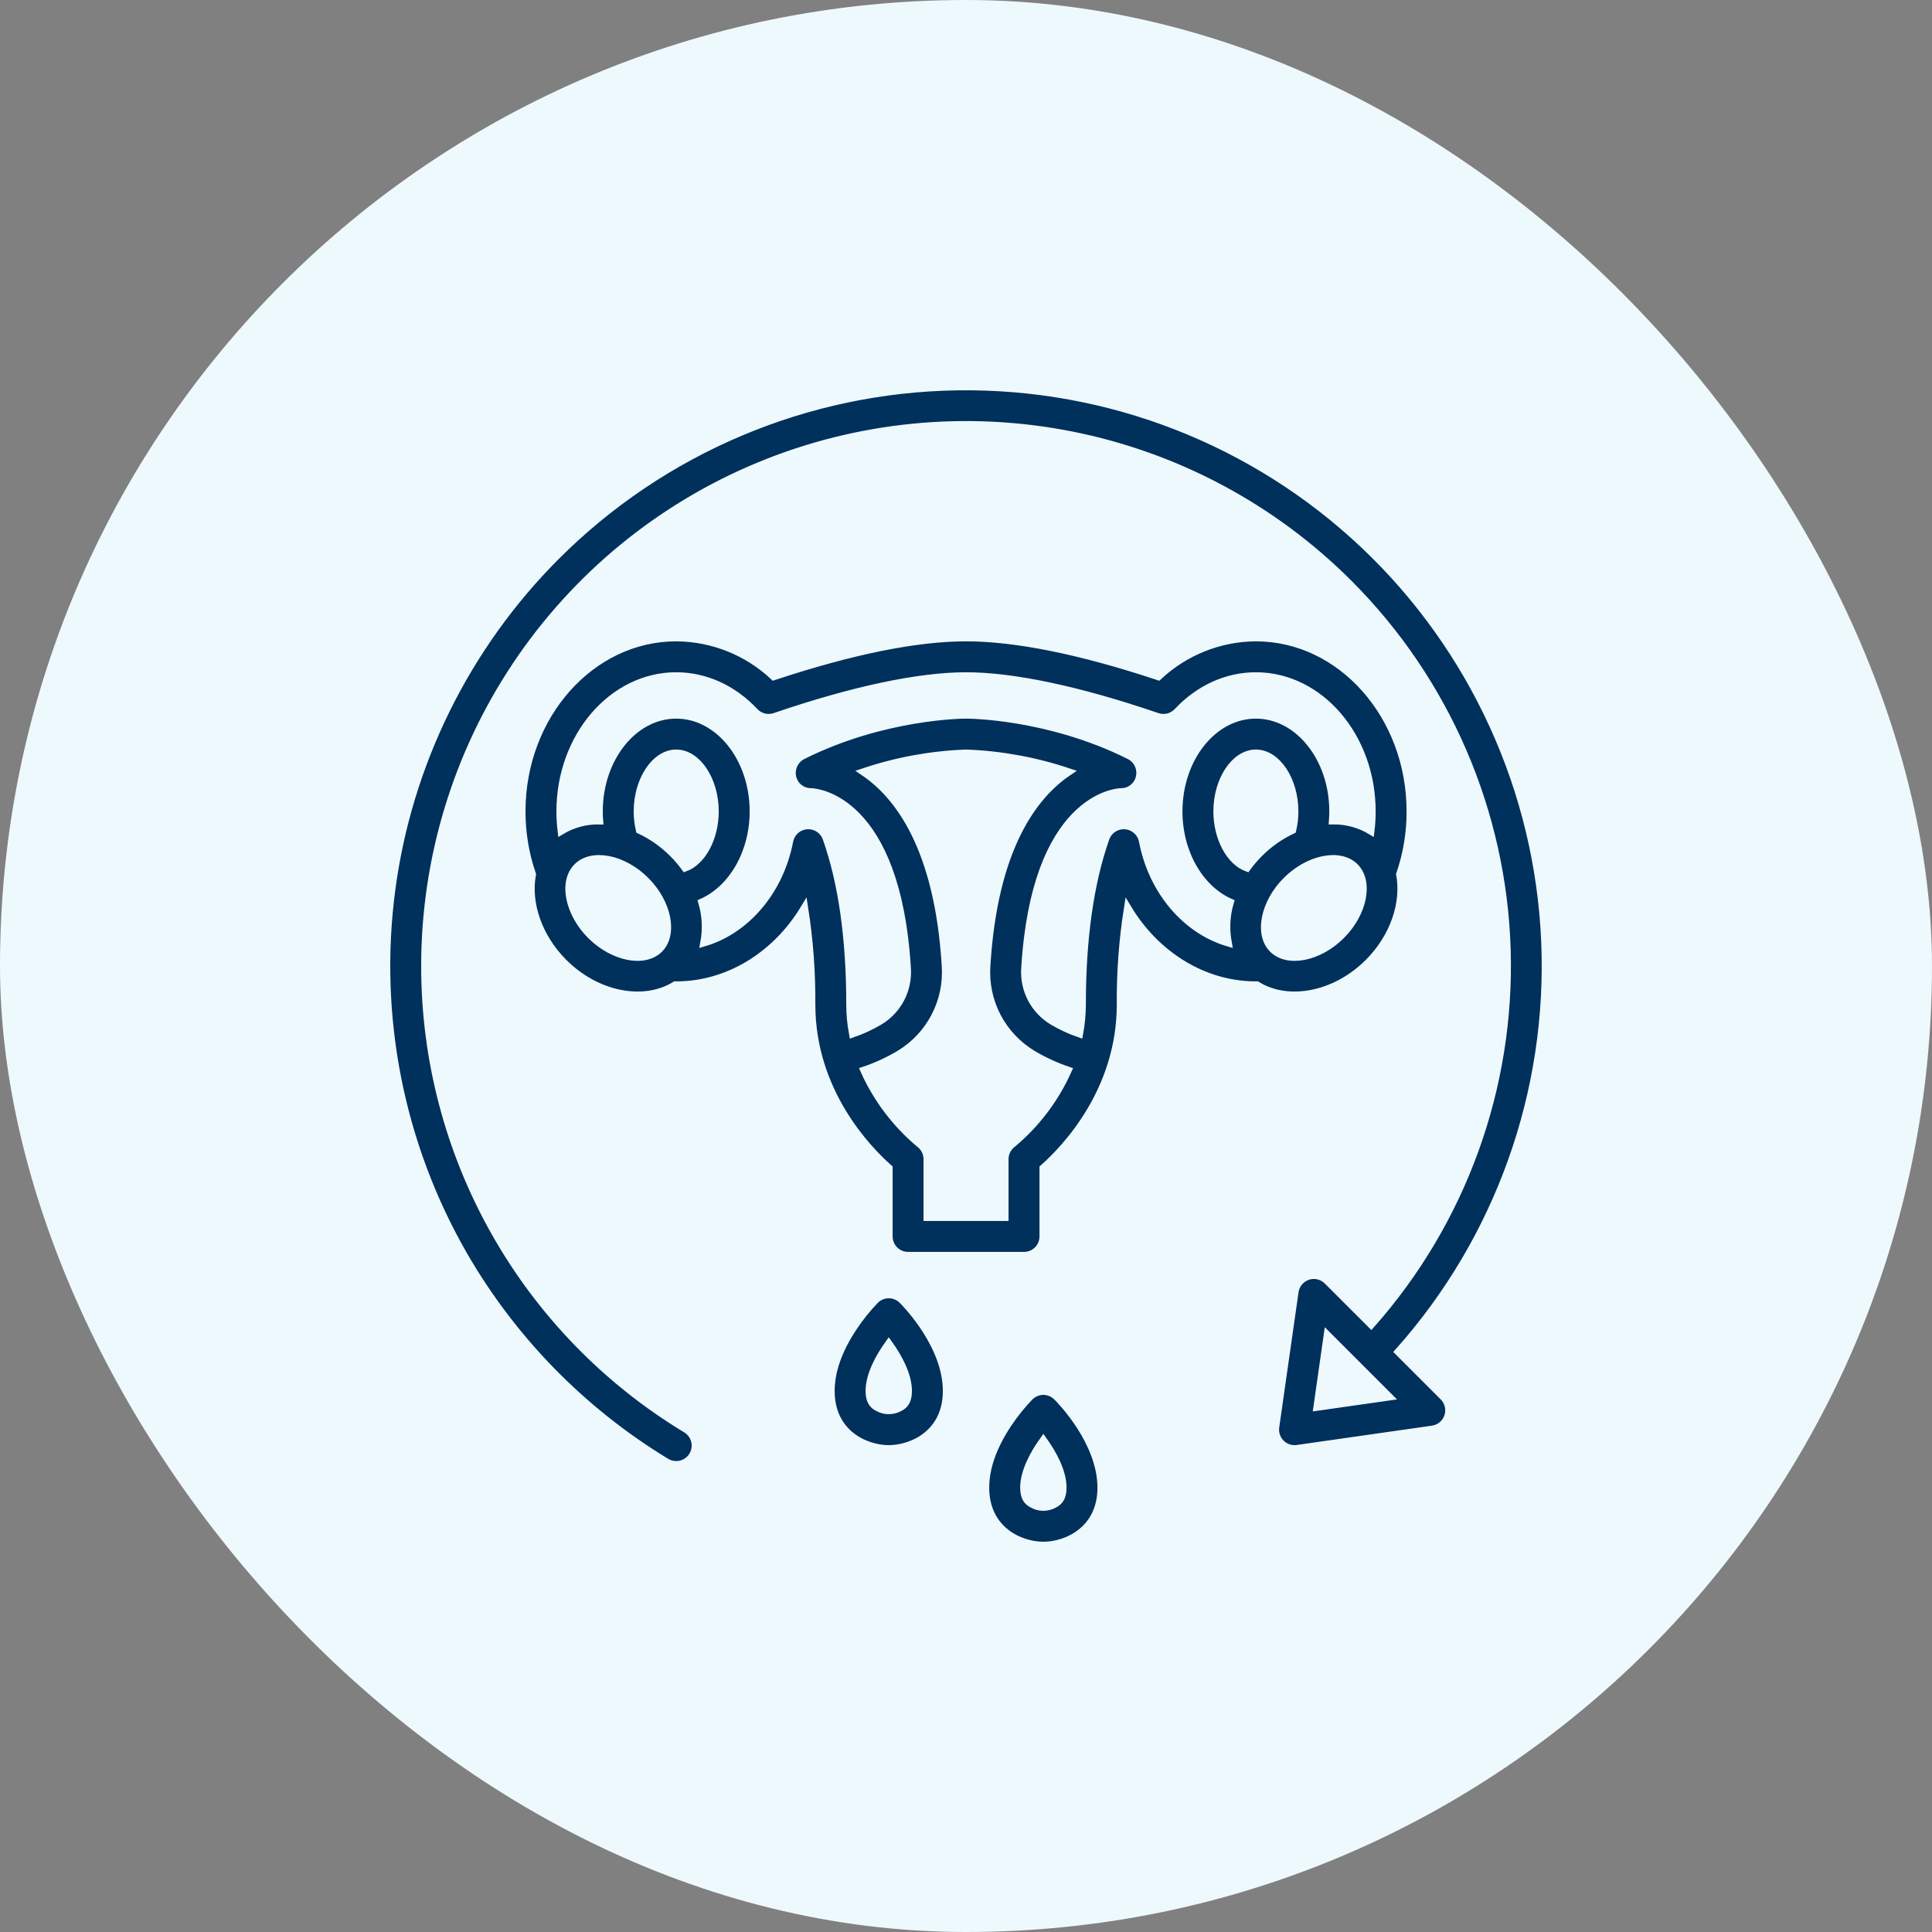 <svg xmlns="http://www.w3.org/2000/svg" fill="none" viewBox="0 0 50 50" height="50" width="50">
<rect x="0" y="0" width="50" height="50" fill="#808080" stroke="none"/>
<rect fill="#EEF9FD" rx="25" height="50" width="50"></rect>
<path stroke-width="0.2" stroke="#EEF9FD" fill="#00305C" d="M23.001 33.499C22.936 33.499 22.87 33.512 22.81 33.537C22.749 33.562 22.694 33.599 22.648 33.646C22.439 33.862 22.251 34.097 22.085 34.347C21.698 34.928 21.501 35.484 21.501 35.999C21.501 37.1 22.398 37.5 23.001 37.5C23.604 37.5 24.501 37.1 24.501 35.999C24.501 34.826 23.472 33.763 23.355 33.646C23.261 33.552 23.134 33.499 23.001 33.499ZM23.296 36.418C23.207 36.471 23.105 36.499 23.001 36.499C22.897 36.499 22.795 36.471 22.706 36.418C22.605 36.362 22.501 36.268 22.501 35.999C22.501 35.585 22.756 35.121 23.001 34.78C23.246 35.121 23.501 35.585 23.501 35.999C23.501 36.268 23.398 36.362 23.296 36.418ZM26.648 36.146C26.44 36.362 26.252 36.597 26.085 36.847C25.698 37.429 25.501 37.985 25.501 38.5C25.501 39.6 26.399 40 27.002 40C27.605 40 28.502 39.6 28.502 38.5C28.502 37.326 27.473 36.263 27.355 36.146C27.309 36.1 27.254 36.063 27.193 36.038C27.132 36.013 27.067 35.999 27.002 35.999C26.936 35.999 26.871 36.013 26.81 36.038C26.75 36.063 26.695 36.1 26.648 36.146ZM27.502 38.5C27.502 38.769 27.398 38.862 27.297 38.918C27.208 38.971 27.106 39 27.002 39C26.898 39 26.796 38.971 26.707 38.918C26.605 38.862 26.502 38.769 26.502 38.5C26.502 38.085 26.757 37.622 27.002 37.28C27.247 37.622 27.502 38.085 27.502 38.5Z"></path>
<path stroke-width="0.2" stroke="#EEF9FD" fill="#00305C" d="M17.241 37.84C17.355 37.908 17.491 37.929 17.62 37.898C17.749 37.866 17.86 37.784 17.928 37.671C17.997 37.557 18.018 37.421 17.986 37.293C17.954 37.164 17.873 37.053 17.759 36.984C15.696 35.738 13.989 33.98 12.805 31.88C11.62 29.78 10.998 27.409 11 24.998C11 22.229 11.821 19.522 13.359 17.22C14.898 14.917 17.085 13.122 19.643 12.063C22.202 11.003 25.017 10.726 27.733 11.266C30.449 11.806 32.944 13.14 34.902 15.098C37.423 17.619 38.888 21.007 38.996 24.571C39.105 28.135 37.85 31.606 35.487 34.276L34.356 33.146C34.29 33.08 34.208 33.034 34.117 33.013C34.027 32.991 33.932 32.995 33.844 33.025C33.756 33.054 33.678 33.108 33.618 33.179C33.559 33.25 33.52 33.337 33.507 33.429L33.007 36.929C32.997 37 33.002 37.072 33.023 37.141C33.043 37.21 33.078 37.273 33.124 37.327C33.171 37.381 33.229 37.425 33.295 37.455C33.36 37.484 33.431 37.5 33.502 37.5C33.526 37.5 33.55 37.498 33.573 37.495L37.073 36.995C37.165 36.981 37.252 36.943 37.323 36.883C37.394 36.824 37.448 36.746 37.477 36.658C37.506 36.57 37.511 36.475 37.489 36.385C37.468 36.294 37.422 36.212 37.356 36.146L36.195 34.985C38.793 32.071 40.153 28.259 39.986 24.359C39.819 20.459 38.137 16.777 35.3 14.096C32.462 11.415 28.691 9.947 24.787 10.002C20.884 10.056 17.155 11.631 14.394 14.391C12.063 16.723 10.564 19.758 10.13 23.027C9.697 26.296 10.351 29.616 11.994 32.476C13.264 34.677 15.069 36.522 17.241 37.84ZM34.092 36.41L34.356 34.56L35.942 36.146L34.092 36.41Z"></path>
<path stroke-width="0.2" stroke="#EEF9FD" fill="#00305C" d="M36.502 20.998C36.502 18.517 34.708 16.498 32.502 16.498C31.564 16.503 30.663 16.863 29.978 17.504C27.962 16.836 26.289 16.498 25.001 16.498C23.714 16.498 22.041 16.836 20.024 17.504C19.34 16.863 18.439 16.503 17.5 16.498C15.295 16.498 13.5 18.517 13.5 20.998C13.499 21.553 13.59 22.103 13.771 22.628C13.634 23.366 13.919 24.245 14.586 24.913C15.448 25.775 16.666 25.998 17.475 25.498C17.483 25.498 17.492 25.498 17.5 25.498C18.854 25.498 20.088 24.719 20.817 23.511C20.946 24.334 21.007 25.166 21.001 25.999C21.001 28.256 22.456 29.752 23.001 30.233V31.999C23.001 32.132 23.054 32.259 23.148 32.353C23.241 32.447 23.369 32.499 23.501 32.499H26.501C26.634 32.499 26.761 32.447 26.855 32.353C26.949 32.259 27.002 32.132 27.002 31.999V30.233C27.547 29.752 29.002 28.256 29.002 25.999C28.995 25.166 29.057 24.334 29.186 23.511C29.914 24.719 31.149 25.498 32.502 25.498C32.511 25.498 32.519 25.498 32.528 25.498C33.337 25.998 34.554 25.775 35.417 24.913C36.084 24.245 36.368 23.366 36.232 22.628C36.412 22.103 36.504 21.553 36.502 20.998ZM17.061 24.559C16.678 24.942 15.868 24.78 15.293 24.206C14.718 23.631 14.556 22.821 14.94 22.438C15.323 22.054 16.133 22.216 16.707 22.791C17.282 23.366 17.444 24.176 17.061 24.559ZM16.5 20.998C16.5 20.185 16.958 19.498 17.5 19.498C18.043 19.498 18.501 20.185 18.501 20.998C18.501 21.692 18.167 22.294 17.732 22.455C17.636 22.323 17.53 22.199 17.415 22.084C17.166 21.834 16.875 21.629 16.555 21.479C16.518 21.322 16.5 21.16 16.5 20.998ZM26.201 29.599C26.139 29.646 26.089 29.706 26.054 29.775C26.02 29.845 26.001 29.921 26.001 29.999V31.499H24.001V29.999C24.001 29.921 23.983 29.845 23.948 29.775C23.914 29.706 23.863 29.646 23.801 29.599C23.186 29.084 22.695 28.436 22.367 27.703C22.686 27.595 22.992 27.454 23.28 27.282C23.67 27.047 23.987 26.71 24.197 26.307C24.408 25.904 24.503 25.451 24.472 24.997C24.287 21.939 23.252 20.581 22.36 19.979C23.213 19.693 24.102 19.531 25.001 19.498C25.9 19.531 26.79 19.693 27.643 19.979C26.75 20.581 25.716 21.939 25.531 24.997C25.5 25.451 25.595 25.904 25.805 26.307C26.015 26.71 26.333 27.047 26.722 27.282C27.011 27.454 27.317 27.595 27.635 27.703C27.307 28.436 26.817 29.084 26.201 29.599ZM29.575 21.766C29.554 21.659 29.498 21.561 29.416 21.487C29.334 21.414 29.23 21.37 29.121 21.362C29.012 21.354 28.902 21.382 28.81 21.442C28.718 21.502 28.649 21.591 28.612 21.694C28.207 22.843 28.002 24.291 28.002 25.999C28.001 26.25 27.978 26.501 27.932 26.748C27.689 26.664 27.456 26.555 27.236 26.424C27.004 26.283 26.815 26.081 26.69 25.84C26.566 25.599 26.51 25.328 26.529 25.057C26.795 20.673 28.867 20.504 29.005 20.498C29.117 20.501 29.227 20.465 29.316 20.396C29.405 20.327 29.468 20.23 29.494 20.12C29.521 20.009 29.509 19.892 29.46 19.788C29.411 19.685 29.328 19.601 29.226 19.551C27.143 18.51 25.088 18.498 25.001 18.498C24.915 18.498 22.859 18.51 20.777 19.551C20.674 19.601 20.592 19.685 20.543 19.788C20.494 19.892 20.482 20.009 20.508 20.12C20.534 20.23 20.597 20.327 20.686 20.396C20.775 20.464 20.885 20.5 20.998 20.498C21.136 20.504 23.208 20.673 23.474 25.057C23.493 25.328 23.437 25.599 23.312 25.84C23.188 26.081 22.999 26.283 22.767 26.424C22.546 26.555 22.313 26.664 22.071 26.748C22.025 26.501 22.001 26.25 22.001 25.999C22.001 24.291 21.796 22.843 21.39 21.694C21.354 21.591 21.284 21.502 21.192 21.442C21.1 21.382 20.991 21.354 20.882 21.362C20.772 21.37 20.668 21.414 20.586 21.487C20.504 21.561 20.449 21.659 20.428 21.766C20.178 23.067 19.302 24.074 18.225 24.392C18.289 24.047 18.271 23.691 18.172 23.353C18.945 23.008 19.501 22.083 19.501 20.998C19.501 19.619 18.603 18.498 17.5 18.498C16.398 18.498 15.5 19.619 15.5 20.998C15.5 21.077 15.503 21.157 15.509 21.236C15.165 21.229 14.826 21.32 14.53 21.496C14.51 21.331 14.5 21.165 14.5 20.998C14.5 19.068 15.846 17.498 17.5 17.498C18.252 17.498 18.971 17.825 19.527 18.418C19.593 18.488 19.677 18.538 19.771 18.562C19.864 18.585 19.962 18.581 20.054 18.55C22.068 17.861 23.779 17.498 25.001 17.498C26.223 17.498 27.934 17.861 29.949 18.55C30.04 18.581 30.138 18.585 30.232 18.562C30.325 18.538 30.41 18.488 30.476 18.418C31.031 17.825 31.751 17.498 32.502 17.498C34.157 17.498 35.502 19.068 35.502 20.998C35.502 21.165 35.492 21.331 35.472 21.496C35.176 21.32 34.837 21.23 34.493 21.236C34.499 21.157 34.502 21.078 34.502 20.998C34.502 19.619 33.605 18.498 32.502 18.498C31.399 18.498 30.502 19.619 30.502 20.998C30.502 22.083 31.057 23.008 31.831 23.353C31.732 23.691 31.714 24.047 31.777 24.392C30.7 24.074 29.824 23.067 29.575 21.766ZM32.588 22.084C32.473 22.199 32.367 22.323 32.271 22.455C31.836 22.294 31.502 21.692 31.502 20.998C31.502 20.185 31.96 19.498 32.502 19.498C33.044 19.498 33.502 20.185 33.502 20.998C33.502 21.16 33.484 21.322 33.447 21.479C33.128 21.629 32.837 21.834 32.588 22.084ZM34.709 24.206C34.134 24.781 33.325 24.942 32.941 24.559C32.558 24.176 32.72 23.366 33.295 22.791C33.87 22.216 34.68 22.054 35.063 22.438C35.446 22.821 35.285 23.631 34.709 24.206Z"></path>
</svg>
